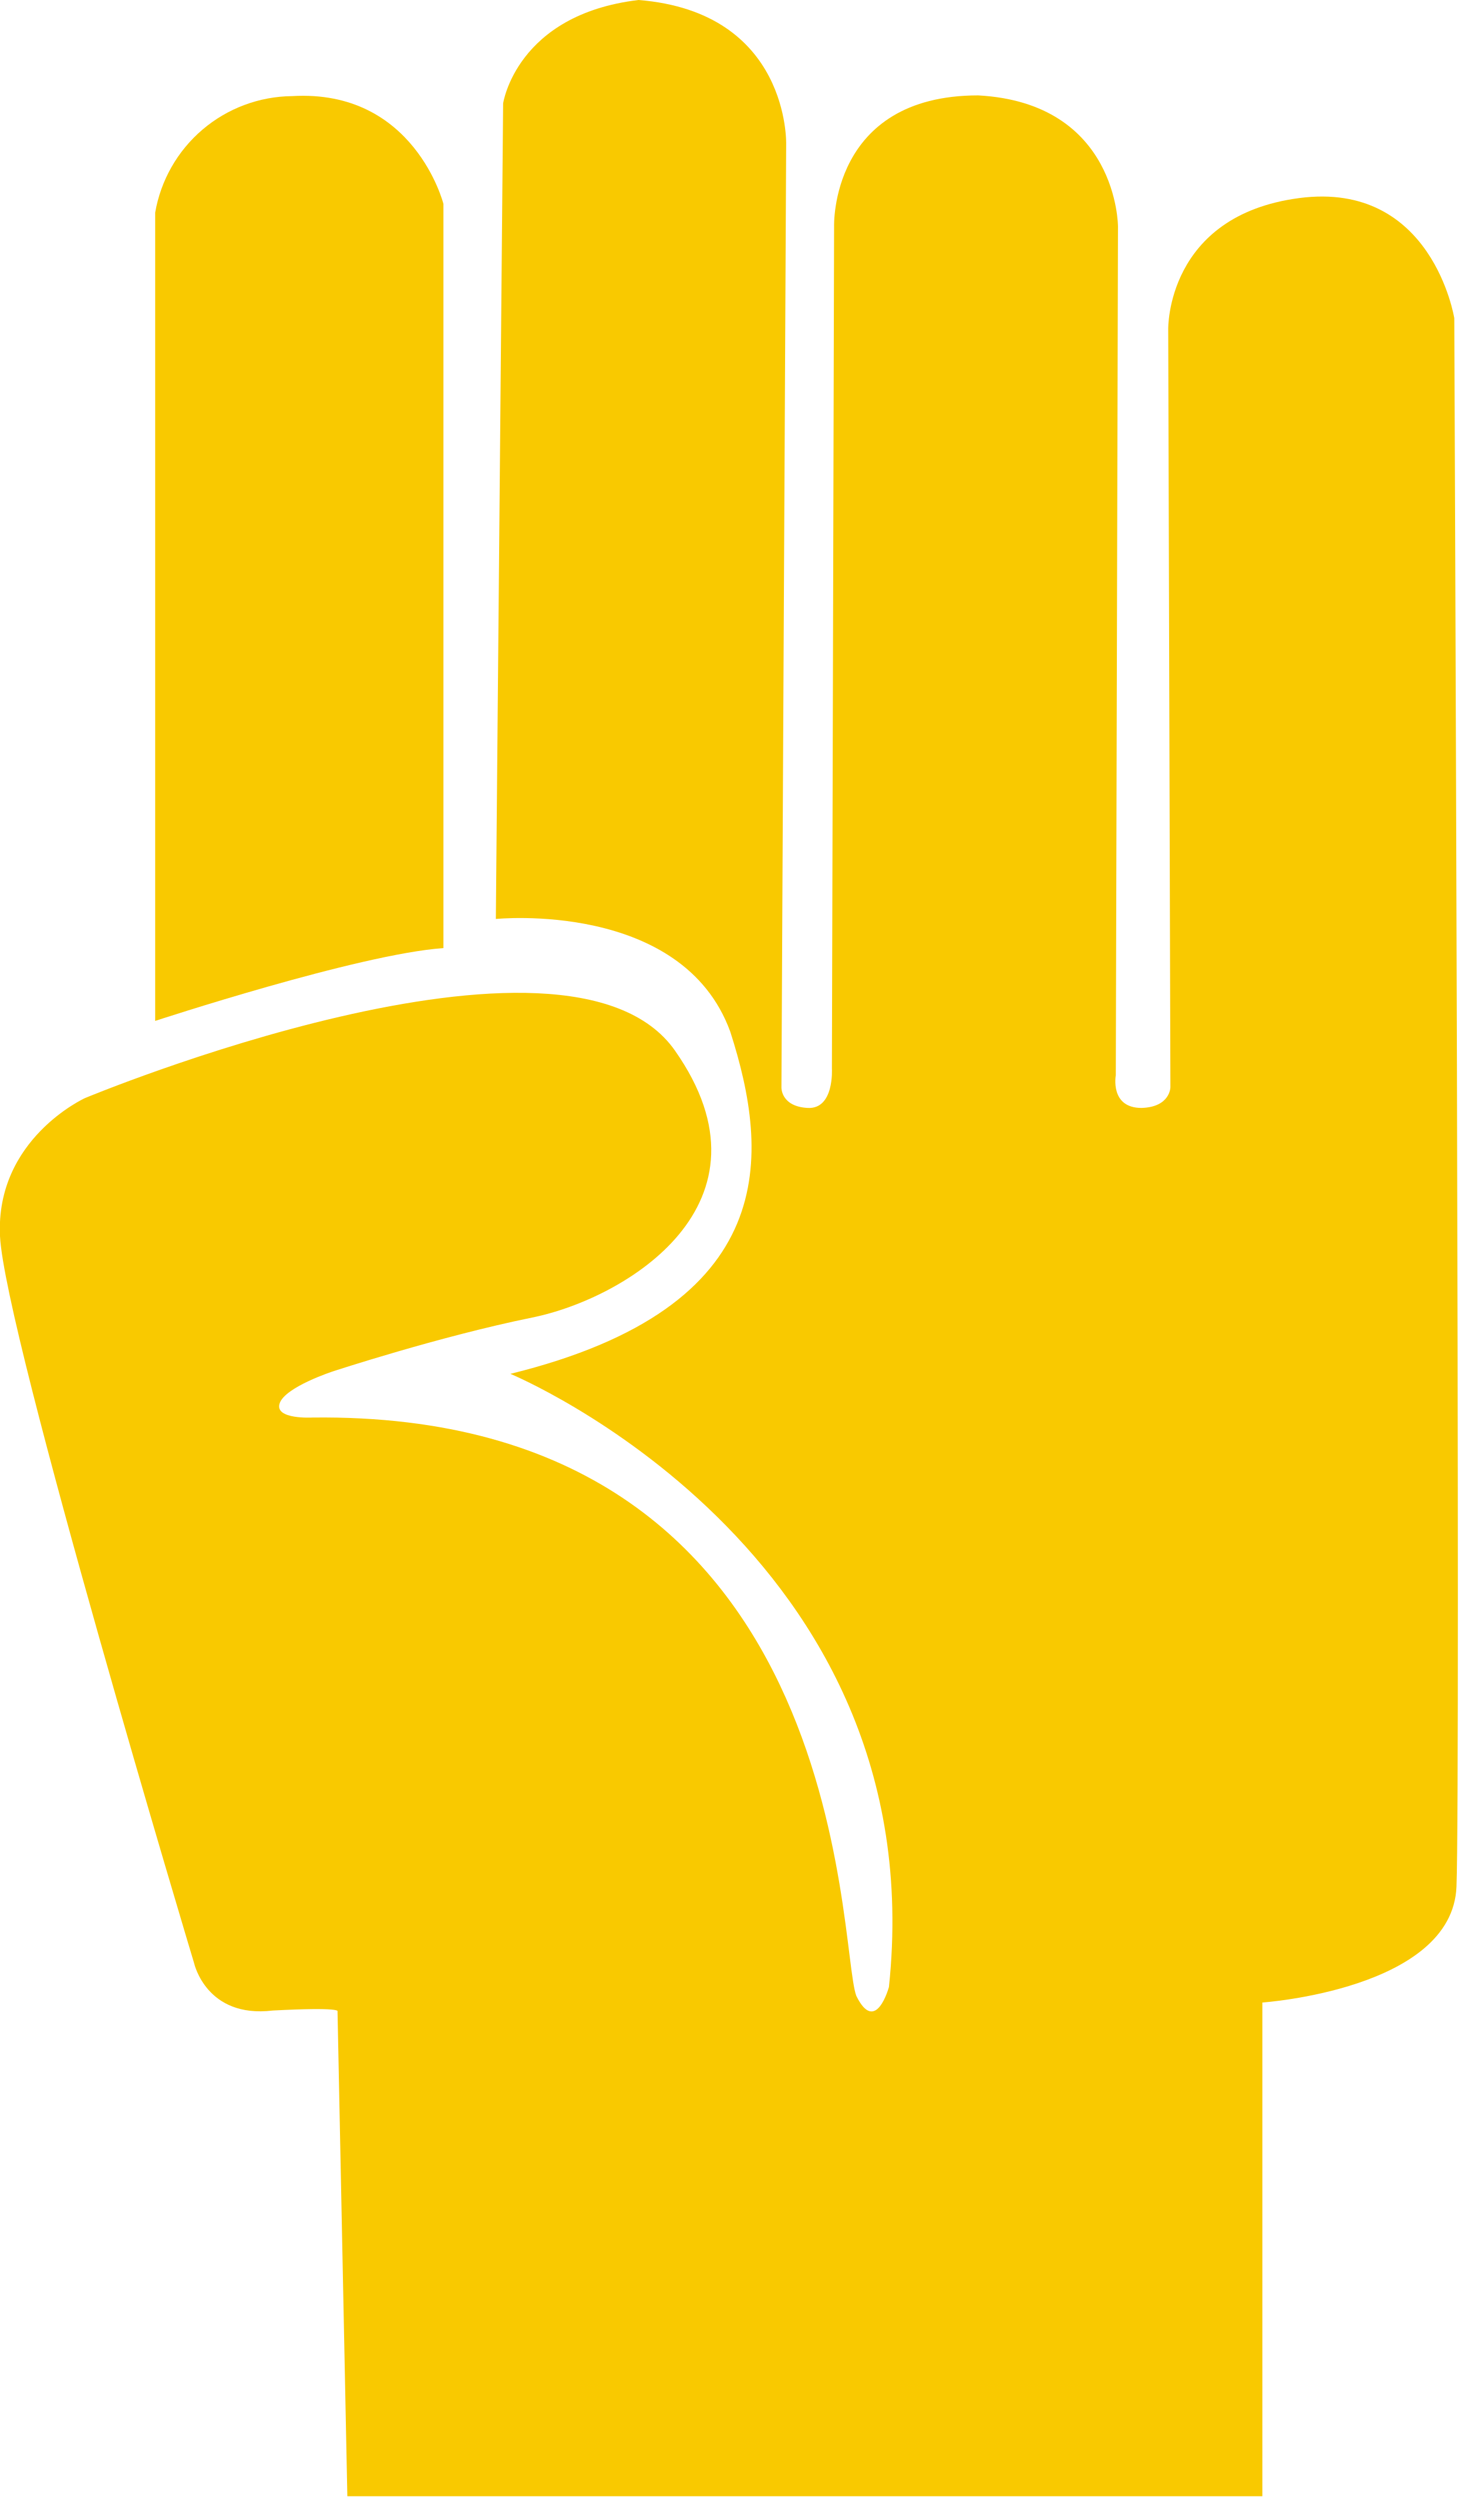<svg width="121" height="206" viewBox="0 0 121 206" fill="none" xmlns="http://www.w3.org/2000/svg">
<g clip-path="url(#clip0_17_8)">
<path d="M28.63 205.68H104.05V165C104.05 165 119.71 163.92 120.05 155.46C120.39 147 119.87 26.22 119.87 26.22C119.87 26.22 118.07 14.88 107.09 16.32C96.11 17.76 96.29 27.12 96.29 27.12L96.47 89.58C96.47 89.58 96.47 91.22 94.09 91.29C91.46 91.29 91.97 88.59 91.97 88.59L92.15 18.66C92.15 18.66 92.15 8.49 80.63 7.86C68.39 7.86 68.75 18.66 68.75 18.66L68.57 88.05C68.57 88.05 68.78 91.41 66.57 91.29C64.36 91.17 64.41 89.61 64.41 89.61L64.8 11.88C64.8 11.88 65.11 1 52.63 0C42.55 1.2 41.47 8.52 41.47 8.52L40.87 75.72C40.87 75.72 56.23 74.16 60.19 85C63.43 95.08 64.51 107.68 42.07 113.2C42.07 113.2 77.07 127.72 73.27 163.72C73.27 163.72 72.19 167.72 70.58 164.45C69.02 160.25 70.3 116.26 25.75 116.8C25.75 116.8 22.6 116.98 23.05 115.63C23.5 114.28 27.43 113 27.43 113C27.43 113 36.19 110.12 43.87 108.56C51.55 107 64.51 99.2 55.63 86.56C46.75 73.92 7 90.48 7 90.48C7 90.48 -0.38 93.84 2.66228e-05 101.85C0.38 109.86 16 161.76 16 161.76C16 161.76 17 166.32 22.48 165.66C28.18 165.36 27.82 165.72 27.82 165.72L28.63 205.68Z" fill="#F9C900"/>
<path d="M12.79 84.12C12.79 84.12 29.59 78.6 36.55 78.12V16.8C36.55 16.8 34.15 7.32 24.07 7.92C21.364 7.948 18.753 8.924 16.692 10.678C14.632 12.432 13.251 14.853 12.79 17.52V84.12Z" fill="#F9C900"/>
</g>
<defs>
<clipPath id="clip0_17_8">
<rect width="120.2" height="205.68" fill="white"/>
</clipPath>
</defs>
</svg>
